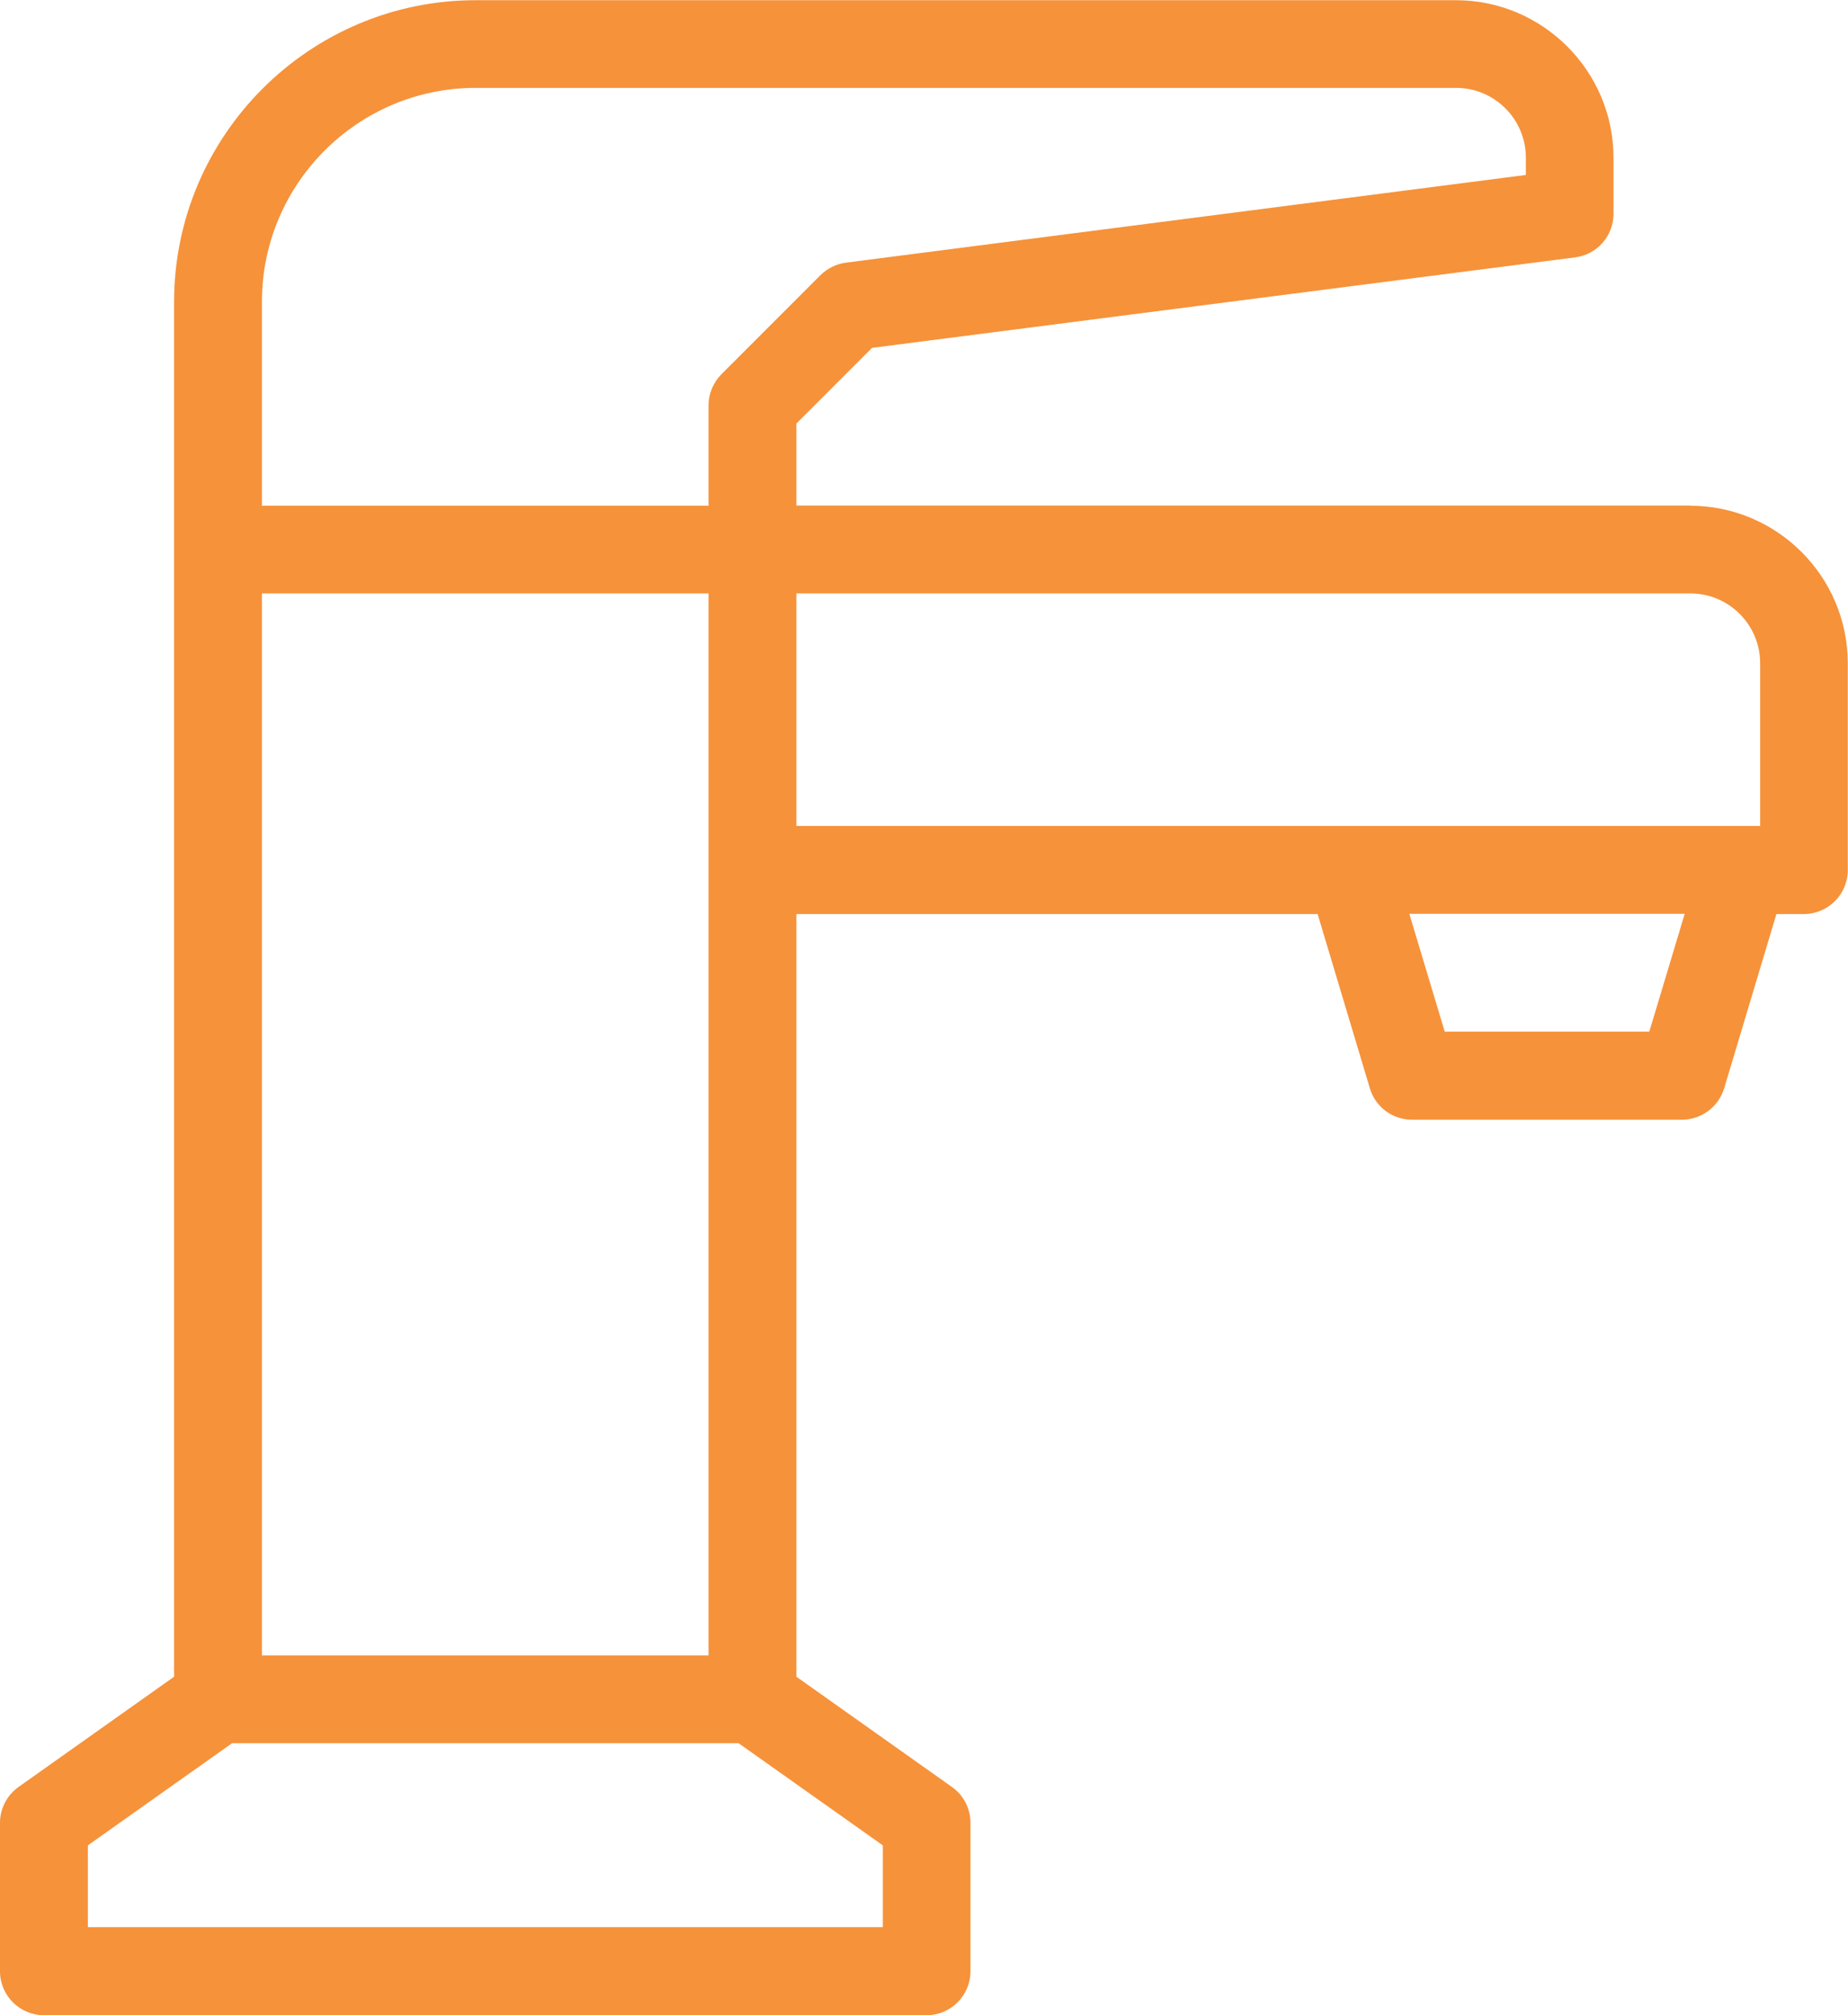 <?xml version="1.0" encoding="UTF-8"?><svg id="Layer_2" xmlns="http://www.w3.org/2000/svg" viewBox="0 0 90.87 99.05"><defs><style>.cls-1{fill:#f6923a;stroke-width:0px;}</style></defs><g id="icon5"><path class="cls-1" d="m83.12,24.85h-43.96v-4.03l3.72-3.72,34.58-4.45c1.08-.14,1.88-1.06,1.88-2.14v-2.75c0-4.27-3.48-7.75-7.75-7.75H23.39c-8.17,0-14.83,6.65-14.83,14.83v67.58l-7.65,5.42c-.57.41-.91,1.06-.91,1.76v7.3c0,1.19.97,2.16,2.16,2.16h43.4c1.19,0,2.16-.97,2.16-2.16v-7.3c0-.7-.34-1.36-.91-1.76l-7.65-5.42v-37.49h25.63l2.57,8.57c.27.91,1.11,1.54,2.07,1.54h13.28c.95,0,1.79-.63,2.07-1.54l2.57-8.57h1.35c1.19,0,2.16-.97,2.16-2.16v-10.16c0-4.27-3.48-7.75-7.75-7.75Zm-48.28,56.52H12.88V29.17h21.96v52.2ZM12.88,14.83c0-5.79,4.71-10.51,10.51-10.51h48.21c1.89,0,3.43,1.54,3.43,3.43v.85l-33.43,4.31c-.47.06-.91.28-1.25.61l-4.88,4.88c-.4.41-.63.95-.63,1.53v4.93H12.88v-10.02Zm30.52,79.9H4.32v-4.02l7.09-5.02h24.91l7.09,5.02v4.02Zm-4.24-65.56h43.96c1.89,0,3.43,1.54,3.43,3.43v8h-47.39v-11.44Zm41.95,21.54h-10.07l-1.74-5.79h13.54l-1.74,5.79Z"/></g></svg>